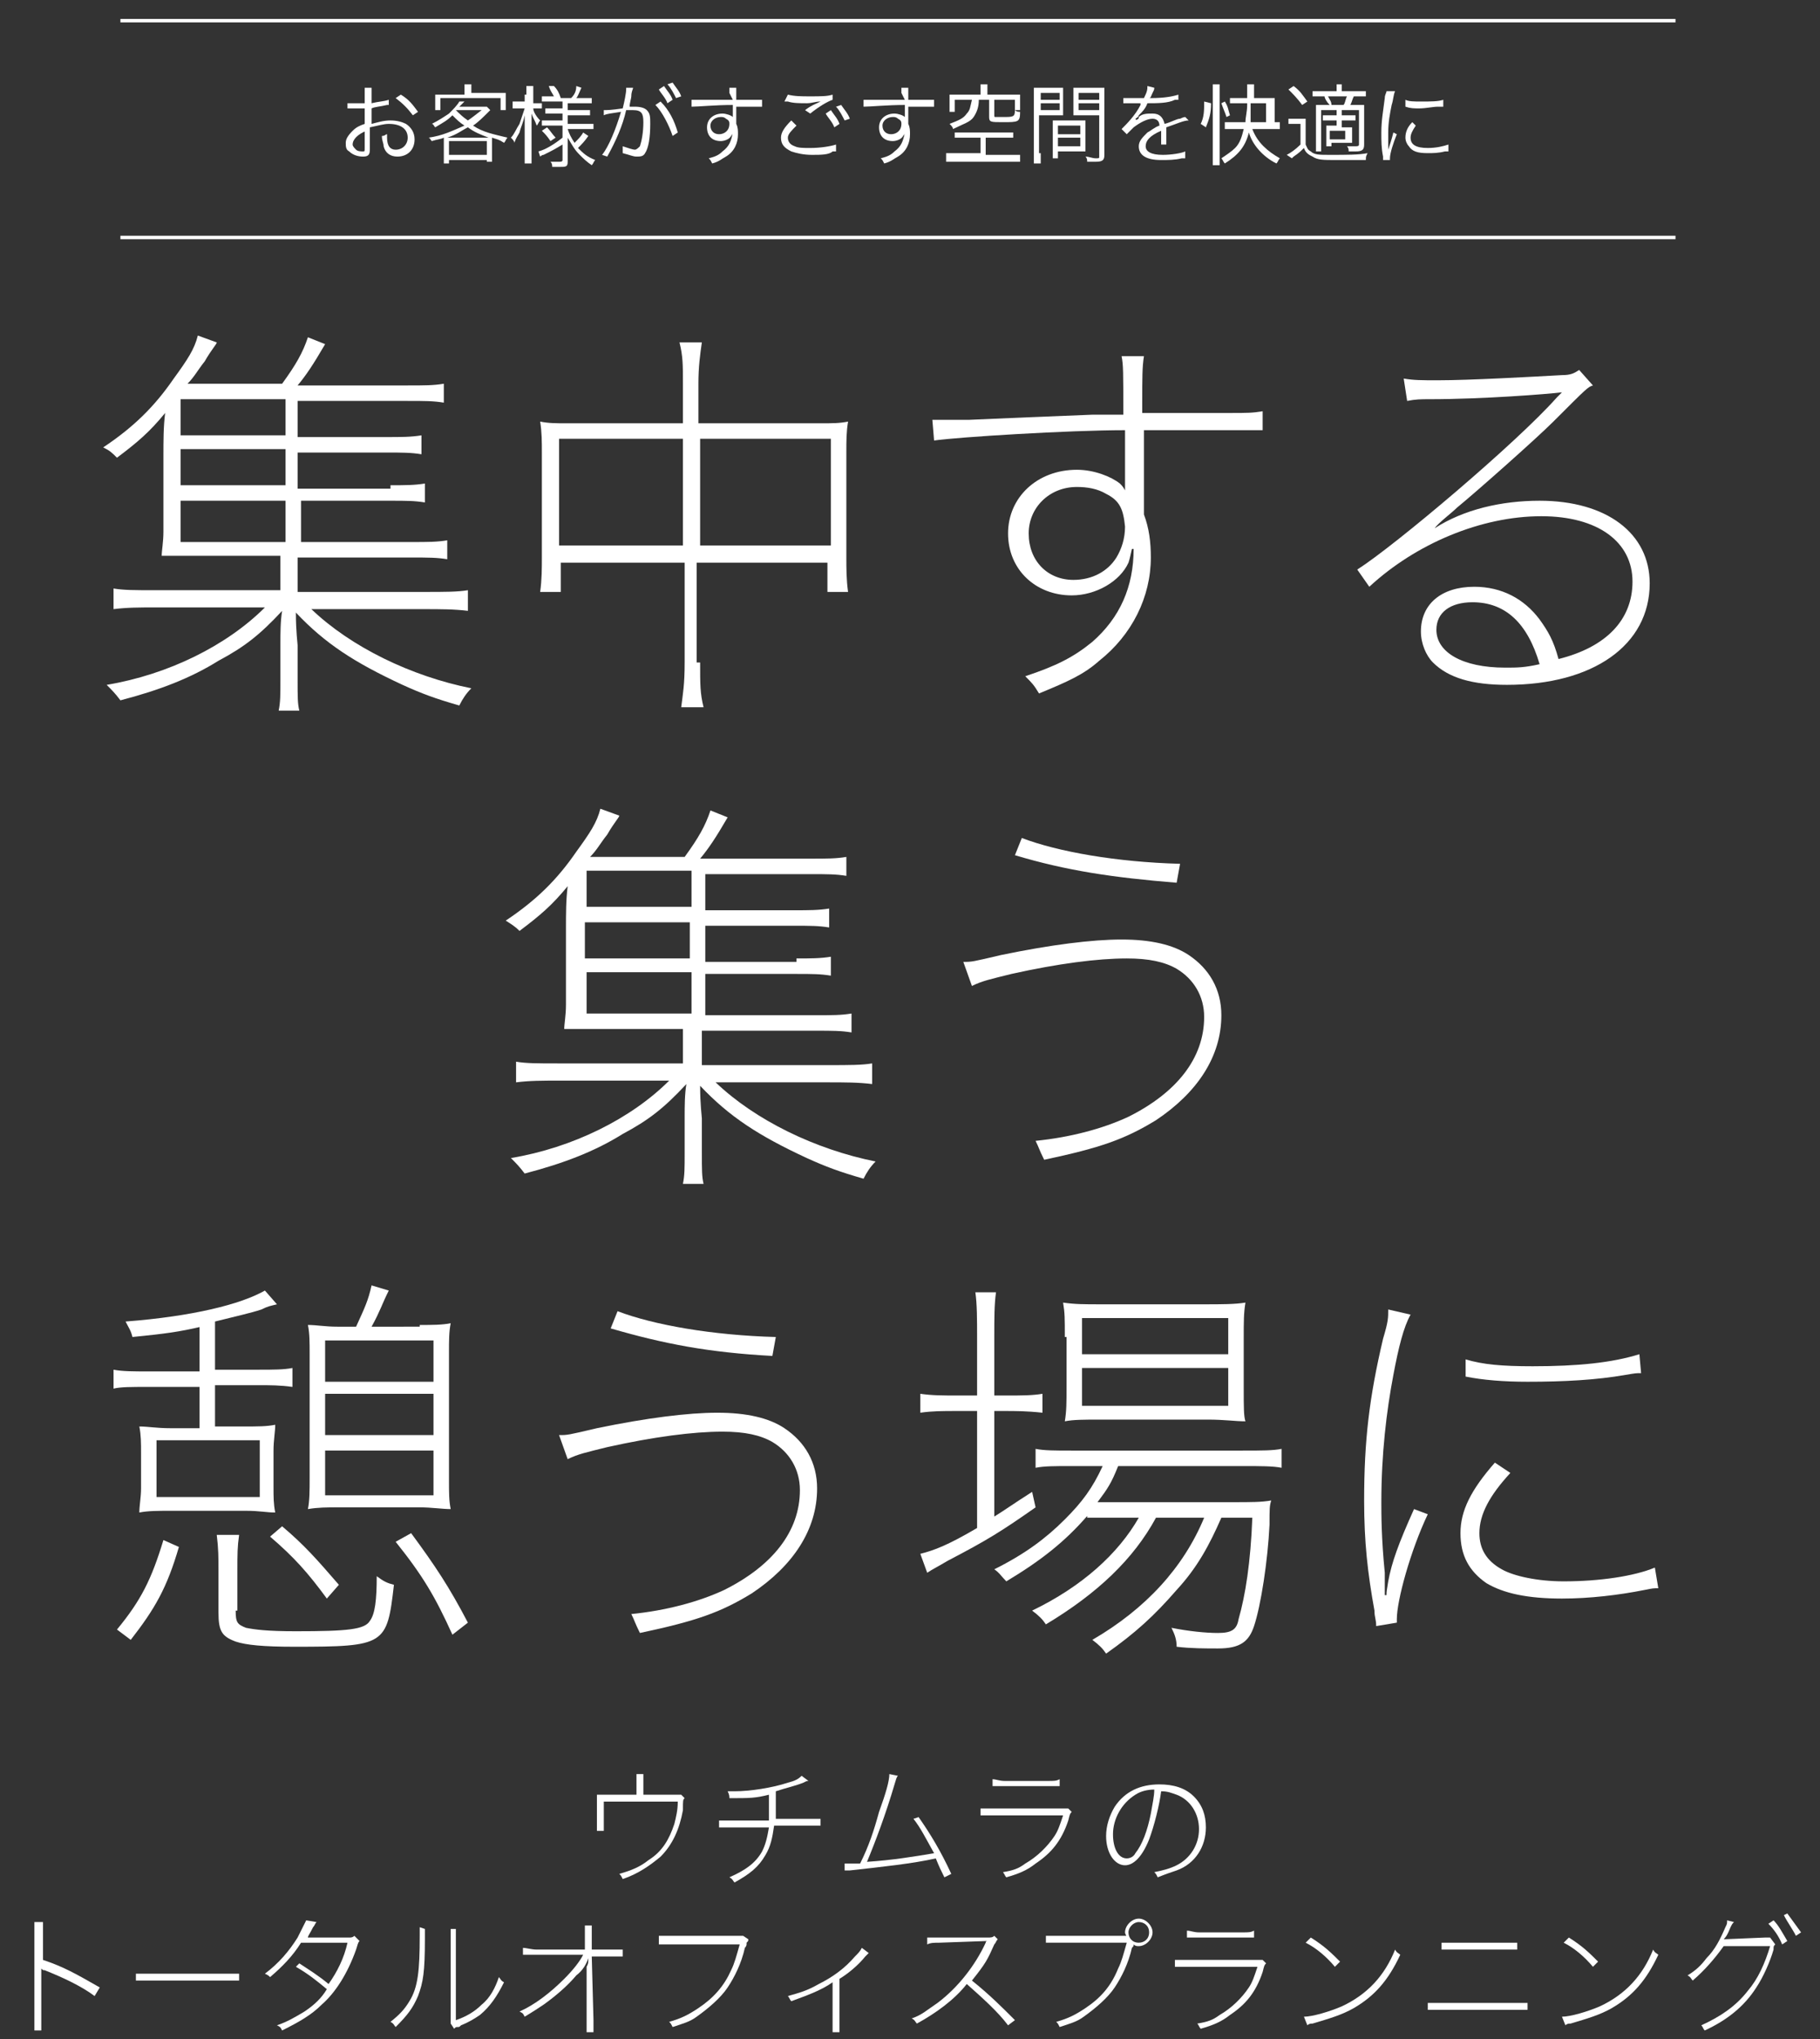 <?xml version="1.0" encoding="utf-8"?>
<!-- Generator: Adobe Illustrator 26.0.3, SVG Export Plug-In . SVG Version: 6.00 Build 0)  -->
<svg version="1.1" id="レイヤー_1" xmlns="http://www.w3.org/2000/svg" xmlns:xlink="http://www.w3.org/1999/xlink" x="0px"
	 y="0px" viewBox="0 0 105.8 118.5" style="enable-background:new 0 0 105.8 118.5;" xml:space="preserve">
<rect x="0" y="0" width="105.8" height="118.5" fill="#333333" stroke="none"/>
<style type="text/css">
	.st0{fill:#FFFFFF;}
	.st1{fill:none;stroke:#FFFFFF;stroke-width:0.2;stroke-miterlimit:10;}
</style>
<g>
	<path class="st0" d="M22.7,28.2c0.8,0,1.4,0,2-0.1v1.1c-0.6-0.1-1.1-0.1-2-0.1h-5.2v2.4h6.4c1,0,1.5,0,2.1-0.1v1.1
		c-0.6-0.1-1.1-0.1-2.1-0.1h-6.6v2h7.3c1.3,0,2,0,2.6-0.1v1.2c-0.8-0.1-1.6-0.1-2.6-0.1h-6.5c2.3,2.2,5.8,3.9,9.3,4.6
		c-0.3,0.3-0.5,0.6-0.7,1c-1.4-0.4-2.2-0.7-3.3-1.2c-2.8-1.3-4.5-2.4-6.2-4.2c0,1.1,0.1,1.8,0.1,1.9v2c0,1,0,1.4,0.1,1.8h-1.2
		c0.1-0.5,0.1-0.9,0.1-1.8v-2.1c0-0.6,0-1.3,0.1-1.9c-1.3,1.4-2.2,2.1-3.7,2.9c-1.6,1-3.4,1.7-5.7,2.3c-0.3-0.4-0.5-0.6-0.8-0.9
		c3.6-0.6,7-2.3,9.2-4.5H9.1c-1,0-1.7,0-2.5,0.1v-1.2c0.6,0.1,1.2,0.1,2.5,0.1h7.2v-2h-5.4c-0.8,0-1.1,0-1.5,0
		c0-0.3,0.1-0.8,0.1-1.4v-4.4c0-0.9,0-1.7,0.1-2.5c-0.9,1.1-1.6,1.7-2.8,2.6C6.5,26.3,6.4,26.2,6,26c1.8-1.2,3-2.4,4.1-4
		c0.8-1.1,1.2-1.7,1.4-2.5l1.1,0.4c0,0.1-0.3,0.4-0.7,1.1c-0.4,0.5-0.6,0.9-1,1.3h5.5c0.8-1.1,1.2-1.8,1.5-2.7l1,0.4
		c-0.7,1.2-1.1,1.8-1.6,2.4h6.4c1,0,1.5,0,2.1-0.1v1.1c-0.6-0.1-1.1-0.1-2.1-0.1h-6.4v2.1h5.2c0.8,0,1.4,0,2-0.1v1.1
		c-0.6-0.1-1.1-0.1-2-0.1h-5.2v2.1H22.7z M10.5,23.2v2.1h6.1v-2.1H10.5z M16.6,26.1h-6.1v2.1h6.1V26.1z M10.5,29.1v2.4h6.1v-2.4
		H10.5z"/>
	<path class="st0" d="M40.7,38.5c0,1.3,0,1.8,0.2,2.6h-1.3c0.1-0.8,0.2-1.3,0.2-2.6v-5.8h-7.2v1.7h-1.2c0.1-0.7,0.1-1.4,0.1-2v-6.1
		c0-0.6,0-1.2-0.1-1.8c0.5,0.1,0.9,0.1,1.6,0.1h6.7v-2.3c0-1.1,0-1.6-0.2-2.4h1.3c-0.1,0.7-0.2,1.4-0.2,2.4v2.3h7.1
		c0.7,0,1.1,0,1.6-0.1c-0.1,0.6-0.1,1.1-0.1,1.8v6.1c0,0.6,0,1.3,0.1,2h-1.2v-1.7h-7.6V38.5z M32.5,25.5v6.2h7.2v-6.2H32.5z
		 M48.3,31.7v-6.2h-7.6v6.2H48.3z"/>
	<path class="st0" d="M54.2,24.4c0.4,0,0.6,0,0.8,0c0.2,0,1.1,0,1.3,0c2.2-0.1,4.7-0.2,7.2-0.3c0.9,0,1.1,0,1.8,0
		c0-2.5,0-2.9-0.1-3.4h1.3c-0.1,0.6-0.1,1.3-0.1,2.7V24c0.9,0,0.9,0,1.8,0c0.1,0,1.2,0,3.3,0c1,0,1.3,0,1.9-0.1V25
		C72.7,25,72,25,69.7,25c-1.2,0-1.2,0-3.2,0v1.7c0,2.5,0,2.5,0,3.2c0.3,0.8,0.4,1.6,0.4,2.5c0,2.3-1.1,4.5-3,6
		c-0.9,0.8-1.8,1.2-3.5,1.9c-0.3-0.5-0.4-0.6-0.8-1c1.8-0.6,2.8-1.1,3.9-2c1.6-1.4,2.4-3.2,2.4-5.4h-0.1c-0.1,0.4-0.1,0.5-0.2,0.8
		c-0.5,1.1-1.9,1.9-3.3,1.9c-2.1,0-3.7-1.5-3.7-3.6c0-2.1,1.7-3.7,4-3.7c1,0,2,0.4,2.5,0.8c0.1,0.1,0.2,0.2,0.3,0.4
		c0-0.3,0-0.7,0-0.9c0,0,0-0.1,0-0.3c0-0.2,0-0.3,0-0.5c0-0.1,0-0.7,0-1.8c-3.3,0-9.7,0.4-11.1,0.6L54.2,24.4z M64.3,28.7
		c-0.5-0.3-1.1-0.4-1.7-0.4c-1.6,0-2.8,1.2-2.8,2.7c0,1.6,1.1,2.7,2.6,2.7c1.1,0,2-0.5,2.5-1.3c0.3-0.5,0.5-1.1,0.5-1.8
		C65.3,29.6,65.1,29.1,64.3,28.7z"/>
	<path class="st0" d="M83.4,30.7c1.7-1.1,3.9-1.6,6.1-1.6c3.9,0,6.4,1.9,6.4,4.8c0,3.6-3.3,5.9-8.3,5.9c-2,0-3.4-0.4-4.3-1.3
		c-0.4-0.4-0.7-1.1-0.7-1.8c0-1.6,1.2-2.6,3.1-2.6c1.6,0,2.9,0.7,3.8,1.9c0.5,0.7,0.8,1.2,1.1,2.3c2.8-0.7,4.3-2.3,4.3-4.5
		c0-2.3-2-3.8-5.3-3.8c-3.5,0-7.3,1.6-10,4.1l-0.7-1c2.2-1.4,9.3-7.4,11.6-10c0.1-0.1,0.2-0.2,0.3-0.3l0,0c-0.8,0.1-4.6,0.4-7.7,0.4
		c-0.5,0-0.8,0-1.3,0.1L81.6,22c0.6,0.1,1,0.1,2,0.1c1.8,0,5.4-0.2,7.2-0.3c0.5,0,0.7-0.1,1-0.3l0.8,0.9c-0.3,0.1-0.3,0.1-2.3,2.1
		c-1,1-4.5,4.1-5.6,5C84.4,29.8,83.6,30.4,83.4,30.7L83.4,30.7z M85.6,35c-1.3,0-2.1,0.6-2.1,1.6c0,1.3,1.5,2.2,4,2.2
		c0.7,0,1.1,0,2-0.2C88.8,36.2,87.5,35,85.6,35z"/>
	<path class="st0" d="M46.3,55.7c0.8,0,1.4,0,2-0.1v1.1c-0.6-0.1-1.1-0.1-2-0.1H41v2.4h6.4c1,0,1.5,0,2.1-0.1v1.1
		c-0.6-0.1-1.1-0.1-2.1-0.1h-6.6v2h7.3c1.3,0,2,0,2.6-0.1v1.2c-0.8-0.1-1.6-0.1-2.6-0.1h-6.5c2.3,2.2,5.8,3.9,9.3,4.6
		c-0.3,0.3-0.5,0.6-0.7,1c-1.4-0.4-2.2-0.7-3.3-1.2c-2.8-1.3-4.5-2.4-6.2-4.2c0,1.1,0.1,1.8,0.1,1.9v2c0,1,0,1.4,0.1,1.8h-1.2
		c0.1-0.5,0.1-0.9,0.1-1.8v-2.1c0-0.6,0-1.3,0.1-1.9c-1.3,1.4-2.2,2.1-3.7,2.9c-1.6,1-3.4,1.7-5.7,2.3c-0.3-0.4-0.5-0.6-0.8-0.9
		c3.6-0.6,7-2.3,9.2-4.5h-6.4c-1,0-1.7,0-2.5,0.1v-1.2c0.6,0.1,1.2,0.1,2.5,0.1h7.2v-2h-5.4c-0.8,0-1.1,0-1.5,0
		c0-0.3,0.1-0.8,0.1-1.4v-4.4c0-0.9,0-1.7,0.1-2.5c-0.9,1.1-1.6,1.7-2.8,2.6c-0.3-0.3-0.5-0.4-0.8-0.6c1.8-1.2,3-2.4,4.1-4
		c0.8-1.1,1.2-1.7,1.4-2.5l1.1,0.4c0,0.1-0.3,0.4-0.7,1.1c-0.4,0.5-0.6,0.9-1,1.3h5.5c0.8-1.1,1.2-1.8,1.5-2.7l1,0.4
		c-0.7,1.2-1.1,1.8-1.6,2.4h6.4c1,0,1.5,0,2.1-0.1v1.1c-0.6-0.1-1.1-0.1-2.1-0.1H41v2.1h5.2c0.8,0,1.4,0,2-0.1v1.1
		c-0.6-0.1-1.1-0.1-2-0.1H41v2.1H46.3z M34.1,50.6v2.1h6.1v-2.1H34.1z M40.1,53.6h-6.1v2.1h6.1V53.6z M34.1,56.5v2.4h6.1v-2.4H34.1z
		"/>
	<path class="st0" d="M56,55.9c0.5,0,0.5,0,2.2-0.4c2.9-0.6,5.3-0.9,7-0.9c1.7,0,3,0.3,3.9,0.9c1.2,0.8,1.9,2,1.9,3.5
		c0,2.4-1.4,4.5-3.8,6.1c-1.8,1.1-3.2,1.6-6.5,2.3c-0.3-0.6-0.3-0.7-0.5-1.1c2-0.2,3.9-0.7,5.4-1.4c2.8-1.4,4.4-3.4,4.4-5.8
		c0-1.2-0.6-2.2-1.6-2.8c-0.7-0.4-1.6-0.6-2.9-0.6c-1.7,0-4,0.3-6.7,0.9c-1.2,0.3-1.7,0.4-2.3,0.7L56,55.9z M59.4,48.7
		c2.1,0.8,5.5,1.4,9.2,1.5l-0.2,1.1C64.7,51,62,50.6,59,49.7L59.4,48.7z"/>
	<path class="st0" d="M11.7,77.1c-1.3,0.3-2,0.4-4,0.6c-0.1-0.4-0.2-0.5-0.4-0.9c3.9-0.3,6.7-1,8.1-1.8l0.7,0.8
		c-0.4,0.1-0.5,0.1-0.9,0.3c-0.6,0.2-1.5,0.4-2.7,0.7v2.8h2.5c0.9,0,1.5,0,2-0.1v1.1c-0.7-0.1-1.3-0.1-2-0.1h-2.5v2.4h1.6
		c0.9,0,1.4,0,1.9-0.1c0,0.4-0.1,0.9-0.1,1.5v2.1c0,0.6,0,1,0.1,1.5c-0.5,0-0.9-0.1-1.7-0.1H9.9c-0.7,0-1.3,0-1.8,0.1
		c0-0.4,0.1-0.9,0.1-1.4v-2.1c0-0.5,0-1-0.1-1.5c0.5,0,1,0.1,1.8,0.1h1.7v-2.4h-3c-1,0-1.6,0-2,0.1v-1.1c0.5,0.1,1.2,0.1,2,0.1h3
		V77.1z M10.4,89.9c-0.7,2.4-1.4,3.6-2.8,5.4l-0.8-0.6c1.4-1.7,2-2.9,2.7-5.2L10.4,89.9z M9.1,83.7V87h6v-3.3H9.1z M13.7,93.6
		c0,0.7,0.1,0.8,0.6,1c0.5,0.1,1.2,0.2,2.9,0.2c3,0,4-0.1,4.3-0.6c0.3-0.4,0.4-1.2,0.4-2.6c0.4,0.3,0.6,0.4,1,0.5
		c-0.4,3.5-0.5,3.6-5.8,3.6c-1.8,0-2.8-0.1-3.4-0.3c-0.8-0.3-1-0.6-1-1.7v-2.4c0-0.8,0-1.3-0.1-2.1h1.3c-0.1,0.7-0.1,1.1-0.1,2.1
		V93.6z M16.4,88.7c1.3,1.1,2,1.9,3.3,3.4l-0.7,0.8c-1.1-1.5-1.9-2.4-3.3-3.6L16.4,88.7z M24.4,77c0.7,0,1.3,0,1.8-0.1
		c-0.1,0.5-0.1,1-0.1,1.7V86c0,0.8,0,1.2,0.1,1.7c-0.5,0-1.1-0.1-1.8-0.1h-4.7c-0.7,0-1.2,0-1.8,0.1c0.1-0.5,0.1-1.1,0.1-1.8v-7.2
		c0-0.7,0-1.2-0.1-1.7c0.5,0,1,0.1,1.7,0.1h1.1c0.5-1.1,0.7-1.5,0.9-2.4l1,0.3c-0.4,0.8-0.5,1.2-1,2.1H24.4z M25.2,80.3v-2.4h-6.3
		v2.4H25.2z M25.2,83.5V81h-6.3v2.4H25.2z M25.2,86.9v-2.6h-6.3v2.6H25.2z M23.9,89.1c1.4,1.9,2.2,3.1,3.3,5.2l-0.9,0.7
		c-1-2.2-1.7-3.4-3.3-5.4L23.9,89.1z"/>
	<path class="st0" d="M32.5,83.4c0.5,0,0.5,0,2.2-0.4c2.9-0.6,5.3-0.9,7-0.9c1.7,0,3,0.3,3.9,0.9c1.2,0.8,1.9,2,1.9,3.5
		c0,2.4-1.4,4.5-3.8,6.1c-1.8,1.1-3.2,1.6-6.5,2.3c-0.3-0.6-0.3-0.7-0.5-1.1c2-0.2,3.9-0.7,5.4-1.4c2.8-1.4,4.4-3.4,4.4-5.8
		c0-1.2-0.6-2.2-1.6-2.8c-0.7-0.4-1.6-0.6-2.9-0.6c-1.7,0-4,0.3-6.7,0.9c-1.2,0.3-1.7,0.4-2.3,0.7L32.5,83.4z M35.9,76.2
		c2.1,0.8,5.5,1.4,9.2,1.5l-0.2,1.1c-3.7-0.2-6.3-0.7-9.4-1.6L35.9,76.2z"/>
	<path class="st0" d="M57.7,88.2c0.8-0.5,1.2-0.8,2.3-1.5l0.2,0.9c-2,1.4-2.8,1.9-5.1,3.1c-0.5,0.3-0.9,0.5-1.2,0.7l-0.4-1.1
		c0.8-0.2,1.6-0.5,3.3-1.5V82h-1.2c-0.8,0-1.4,0-2.1,0.1V81c0.7,0.1,1.3,0.1,2.2,0.1h1.1v-3.4c0-1,0-1.9-0.1-2.6h1.2
		c-0.1,0.7-0.1,1.5-0.1,2.6v3.4h0.7c0.9,0,1.5,0,2.1-0.1v1.1C59.7,82,59,82,58.4,82h-0.6V88.2z M63.2,88.1c-1.3,1.5-2.7,2.6-4.7,3.8
		c-0.3-0.3-0.4-0.5-0.7-0.7c1.8-0.9,3-1.8,4.1-2.9c1-1,1.6-1.8,2.2-3.1h-1.8c-1,0-1.6,0-2.1,0.1v-1.1c0.5,0.1,1.1,0.1,2.1,0.1h9.9
		c1.2,0,1.8,0,2.3-0.1v1.1c-0.5-0.1-1.2-0.1-2.3-0.1H65c-0.4,1-0.6,1.3-1.2,2.1h7.8c1.2,0,1.7,0,2.3-0.1c-0.1,0.3-0.1,0.5-0.1,1.4
		c-0.1,2.1-0.5,4.7-0.9,5.9c-0.3,0.9-0.8,1.3-2.1,1.3c-0.7,0-1.6,0-2.4-0.1c0-0.4-0.1-0.7-0.3-1.1c1,0.2,2,0.3,2.7,0.3
		c0.8,0,1.1-0.2,1.2-0.8c0.4-1.4,0.7-3.3,0.8-5.9H71c-0.7,1.6-1.4,2.9-2.6,4.2c-1.3,1.5-2.4,2.5-4.1,3.7c-0.2-0.3-0.4-0.5-0.8-0.8
		c3.1-1.8,5.3-4.2,6.5-7.1h-2.8c-1.3,2.4-3.4,4.4-6.4,6.2c-0.2-0.3-0.4-0.5-0.8-0.8c2.9-1.4,5-3.3,6.2-5.4H63.2z M61.9,77.7
		c0-1.1,0-1.4-0.1-2c0.7,0.1,1.2,0.1,2.2,0.1H70c1,0,1.8,0,2.4-0.1c-0.1,0.6-0.1,1.1-0.1,2.1v2.8c0,1.2,0,1.7,0.1,2
		c-0.6,0-1.2-0.1-2.2-0.1H64c-1,0-1.6,0-2.1,0.1c0.1-0.6,0.1-1.1,0.1-2V77.7z M62.9,78.7h8.5v-2.1h-8.5V78.7z M62.9,81.7h8.5v-2.2
		h-8.5V81.7z"/>
	<path class="st0" d="M82,76.4c-0.4,0.7-0.7,1.9-1,3.5c-0.4,2.1-0.7,4.6-0.7,7.4c0,0.7,0,2.1,0.2,4.1c0,0.3,0,0.8,0,1.3h0.1
		c0-0.2,0-0.2,0.1-0.8c0.2-1.1,0.6-2.2,1.5-4.2L83,88c-1,2.1-1.8,5-1.8,6.1c0,0,0,0.1,0,0.2L80,94.5c0-0.4-0.1-0.5-0.1-0.9
		c-0.4-2.2-0.6-4-0.6-6.4c0-3.5,0.3-6,1.1-9.4c0.3-1,0.3-1.2,0.3-1.7L82,76.4z M87.8,85.6C86.6,86.9,86,88,86,89.1
		c0,0.9,0.4,1.6,1.3,2.1c0.7,0.4,2.1,0.7,3.6,0.7c2.1,0,4.1-0.3,5.3-0.8l0.2,1.2c-0.3,0-0.3,0-0.8,0.1c-1.5,0.3-3.2,0.5-4.8,0.5
		c-2,0-3.4-0.3-4.4-0.9c-1-0.7-1.5-1.6-1.5-2.9c0-1.3,0.6-2.5,2-4.1L87.8,85.6z M85.2,79c1,0.3,2.1,0.4,3.9,0.4
		c2.6,0,4.6-0.2,6.2-0.7l0.1,1.1c-0.3,0-0.3,0-0.9,0.1c-1.7,0.3-3.6,0.4-5.7,0.4c-1.4,0-2.6-0.1-3.6-0.3L85.2,79z"/>
</g>
<g>
	<path class="st0" d="M39,104.3c0.5,0,0.5,0,0.6,0l0.2,0.2c-0.1,0.1-0.1,0.1-0.1,0.7c-0.2,1.1-0.6,2-1.3,2.7c-0.6,0.5-1.3,1-2.2,1.3
		c-0.1-0.2-0.1-0.2-0.2-0.3c0.7-0.2,1.2-0.4,1.7-0.8c0.8-0.5,1.2-1.2,1.5-2.1c0.1-0.4,0.2-0.8,0.2-1.3h-4.3v1.2c0,0.2,0,0.4,0,0.5
		h-0.4c0-0.1,0-0.1,0-0.5v-1c0-0.2,0-0.4,0-0.6c0.2,0,0.4,0,0.6,0H37v-0.8c0-0.2,0-0.3,0-0.4h0.4c0,0.2,0,0.3,0,0.4v0.8H39z"/>
	<path class="st0" d="M47,103.5c-0.1,0-0.1,0-0.3,0.1c-0.5,0.2-1,0.3-1.6,0.5c0,1,0,1.4,0,1.6H47c0.4,0,0.5,0,0.7,0v0.4
		c-0.3,0-0.4,0-0.7,0H45c-0.1,0.7-0.2,1.2-0.5,1.7c-0.4,0.7-0.9,1.1-1.8,1.6c-0.1-0.1-0.1-0.2-0.3-0.3c0.9-0.4,1.5-0.8,1.9-1.5
		c0.2-0.4,0.3-0.8,0.4-1.4h-2.2c-0.3,0-0.5,0-0.7,0v-0.4c0.2,0,0.3,0,0.7,0h2.2c0-0.2,0-0.7,0-1.5c-0.8,0.2-1.1,0.2-2.3,0.2
		c0-0.1,0-0.2-0.1-0.4c0.2,0,0.3,0,0.4,0c0.9,0,2.2-0.2,3.1-0.5c0.4-0.1,0.6-0.2,0.8-0.4L47,103.5z"/>
	<path class="st0" d="M52.2,103.2c-0.1,0.1-0.1,0.2-0.2,0.5c-0.5,1.7-1.1,3.3-1.6,4.5c1.5-0.1,2.7-0.3,3.9-0.5
		c-0.5-0.9-0.8-1.5-1.2-2l0.3-0.1c0.7,1,1.3,2,1.9,3.3l-0.4,0.2c-0.2-0.4-0.3-0.6-0.5-1.1c-1.3,0.3-3.2,0.5-5,0.7
		c-0.1,0-0.2,0-0.3,0l0-0.4c0.1,0,0.1,0,0.2,0c0.1,0,0.4,0,0.7,0c0.5-1,0.8-1.9,1.1-3c0.4-1.1,0.6-1.8,0.6-2.2L52.2,103.2z"/>
	<path class="st0" d="M57,105.1c0.3,0,0.4,0,0.8,0h4c0.2,0,0.2,0,0.3,0l0.2,0.2c-0.1,0.1-0.1,0.1-0.2,0.5c-0.4,1.2-1,1.9-1.9,2.5
		c-0.5,0.4-1,0.6-1.7,0.8c-0.1-0.1-0.1-0.2-0.2-0.3c0.6-0.1,0.9-0.2,1.3-0.5c0.7-0.4,1.3-1,1.7-1.6c0.2-0.3,0.3-0.6,0.5-1.2h-4
		c-0.4,0-0.6,0-0.8,0V105.1z M57.7,103.4c0.2,0,0.4,0.1,0.7,0.1h2.5c0.4,0,0.5,0,0.7-0.1v0.4c-0.2,0-0.4,0-0.7,0h-2.5
		c-0.4,0-0.5,0-0.7,0V103.4z"/>
	<path class="st0" d="M66.8,106.9c-0.4,1-0.9,1.5-1.4,1.5c-0.6,0-1.1-0.7-1.1-1.7c0-0.6,0.2-1.2,0.5-1.7c0.6-0.9,1.5-1.3,2.6-1.3
		c0.8,0,1.5,0.2,2,0.7c0.5,0.5,0.7,1.1,0.7,1.8c0,1.1-0.6,2.1-1.7,2.5c-0.3,0.1-0.6,0.2-1.1,0.4c-0.1-0.2-0.1-0.2-0.2-0.3
		c0.5-0.1,0.9-0.2,1.3-0.4c0.8-0.4,1.3-1.2,1.3-2.1s-0.5-1.7-1.3-2c-0.3-0.1-0.5-0.2-0.9-0.2C67.4,104.9,67.1,106.1,66.8,106.9z
		 M66,104.3c-0.8,0.5-1.3,1.4-1.3,2.3c0,0.8,0.3,1.4,0.8,1.4c0.2,0,0.4-0.1,0.5-0.3c0.4-0.5,0.7-1.3,0.9-2.3c0.1-0.6,0.2-1,0.2-1.4
		C66.7,104,66.3,104.1,66,104.3z"/>
	<path class="st0" d="M2,117.9c0-0.2,0-0.4,0-0.8v-4.6c0-0.4,0-0.6,0-0.8h0.5c0,0.2,0,0.4,0,0.8v1.4c1.2,0.4,1.9,0.8,3.3,1.6
		L5.5,116c-0.8-0.6-1.9-1.1-2.9-1.5c-0.1,0-0.1,0-0.2-0.1l0,0c0,0.1,0,0.1,0,2.8c0,0.4,0,0.6,0,0.8H2z"/>
	<path class="st0" d="M7.9,114.7c0.2,0,0.3,0,0.7,0h4.6c0.5,0,0.5,0,0.7,0v0.4c-0.2,0-0.3,0-0.7,0H8.6c-0.5,0-0.6,0-0.7,0V114.7z"/>
	<path class="st0" d="M18.4,111.7c-0.1,0.1-0.1,0.2-0.2,0.3c-0.2,0.4-0.3,0.5-0.3,0.6c0.1,0,0.1,0,0.2,0l2.2,0c0.1,0,0.2,0,0.3-0.1
		l0.3,0.3c-0.1,0.1-0.1,0.2-0.2,0.5c-0.5,1.4-1.2,2.5-2,3.2c-0.6,0.6-1.3,1-2.3,1.5c-0.1-0.2-0.1-0.2-0.3-0.3
		c0.6-0.2,1.1-0.5,1.6-0.8c0.6-0.4,1-0.8,1.3-1.3c-0.6-0.5-1.1-0.9-1.8-1.3l0.2-0.2c0.6,0.4,1.1,0.7,1.7,1.2
		c0.5-0.7,0.9-1.5,1.1-2.4l-2.7,0c-0.5,0.8-1.1,1.4-1.8,2c-0.1-0.1-0.1-0.1-0.3-0.2c0.8-0.6,1.4-1.3,1.9-2.1c0.2-0.4,0.4-0.8,0.5-1
		L18.4,111.7z"/>
	<path class="st0" d="M24.7,112.1c0,0.2,0,0.2,0,0.6c0,1.9-0.1,2.5-0.4,3.3c-0.3,0.7-0.6,1.1-1.3,1.8c-0.1-0.1-0.1-0.2-0.3-0.3
		c0.5-0.4,0.8-0.7,1.1-1.2c0.5-0.8,0.6-1.8,0.6-3.8c0-0.3,0-0.3,0-0.5L24.7,112.1z M26.5,112.1c0,0.2,0,0.3,0,0.6l0,4.7
		c0.6-0.2,1.1-0.5,1.5-0.9c0.5-0.4,0.8-1,1-1.6c0.1,0.1,0.1,0.2,0.3,0.3c-0.4,0.8-0.8,1.4-1.4,1.9c-0.3,0.2-0.6,0.4-1.1,0.6
		c-0.1,0.1-0.1,0.1-0.2,0.1c-0.1,0-0.1,0-0.2,0.1l-0.2-0.3c0-0.1,0-0.1,0-0.4l0-4.5c0-0.5,0-0.5,0-0.6L26.5,112.1z"/>
	<path class="st0" d="M34.2,113.8C34.2,113.8,34.2,113.8,34.2,113.8c-0.1,0.3-0.3,0.7-0.7,1c-0.5,0.6-1.2,1.2-1.9,1.7
		c-0.3,0.2-0.6,0.4-1.1,0.7c-0.1-0.2-0.1-0.2-0.3-0.3c0.9-0.4,1.8-1.1,2.6-1.9c0.5-0.5,0.9-1,1.1-1.4l-2.7,0c-0.4,0-0.5,0-0.8,0
		v-0.4c0.2,0,0.5,0.1,0.8,0.1l2.8,0l0-0.8c0-0.4,0-0.4,0-0.6h0.4c0,0.2,0,0.3,0,0.4v0.2l0,0.8l1.1,0c0.4,0,0.5,0,0.7,0v0.4
		c-0.1,0-0.3,0-0.6,0c0,0-0.1,0-0.1,0l-1.1,0l0.1,3.7c0,0.3,0,0.5,0,0.7h-0.4c0-0.2,0-0.3,0-0.5c0,0,0-0.1,0-0.2l0-3v-0.1
		C34.2,114.1,34.2,114.1,34.2,113.8L34.2,113.8z"/>
	<path class="st0" d="M38.3,112.5c0.3,0,0.4,0,0.8,0h3.8c0.2,0,0.2,0,0.3,0l0.3,0.2c0,0.1,0,0.1-0.1,0.2c0,0,0,0,0,0.1
		c0,0,0,0.1-0.1,0.2c-0.2,0.9-0.6,1.7-1,2.3c-0.4,0.6-1.1,1.2-1.8,1.7c-0.4,0.3-0.8,0.4-1.4,0.6c-0.1-0.2-0.1-0.2-0.2-0.3
		c0.7-0.2,1.1-0.4,1.7-0.8c0.9-0.6,1.5-1.3,1.9-2.2c0.2-0.4,0.3-0.8,0.5-1.5h-3.9c-0.3,0-0.6,0-0.8,0V112.5z"/>
	<path class="st0" d="M50.5,113.5c-0.1,0.1-0.1,0.1-0.2,0.2c-0.4,0.5-1,1-1.5,1.3l0,2.5c0,0.3,0,0.4,0,0.6h-0.4c0-0.2,0-0.3,0-0.6
		v-2.3c-0.7,0.5-1.6,0.8-2.4,1.1c-0.1-0.1-0.1-0.2-0.2-0.3c0.7-0.2,1.1-0.3,1.8-0.7c0.8-0.4,1.5-0.9,2.1-1.6
		c0.2-0.2,0.3-0.3,0.4-0.5L50.5,113.5z"/>
	<path class="st0" d="M58.6,117.7c-0.6-0.8-1.5-1.6-2.4-2.4c-0.7,0.9-1.8,1.7-2.9,2.3c-0.1-0.1-0.1-0.2-0.3-0.3
		c0.6-0.2,0.9-0.5,1.5-0.9c1.2-0.9,2.2-2.2,2.8-3.5c0,0,0-0.1,0.1-0.1c-0.1,0-0.1,0-2.8,0.1c-0.3,0-0.5,0-0.7,0.1l0-0.4
		c0.2,0,0.3,0,0.6,0h0.2l2.7,0c0.2,0,0.3,0,0.4-0.1l0.2,0.2c-0.1,0.1-0.1,0.2-0.2,0.3c-0.4,0.9-0.5,1.1-1.3,2.1
		c1,0.8,1.7,1.5,2.5,2.3L58.6,117.7z"/>
	<path class="st0" d="M65.5,112.6c0-0.1-0.1-0.2-0.1-0.3c0-0.4,0.4-0.8,0.8-0.8c0.4,0,0.8,0.4,0.8,0.8c0,0.4-0.4,0.8-0.8,0.8
		c-0.1,0-0.2,0-0.3-0.1c0,0.1,0,0.1-0.1,0.2c-0.2,0.9-0.6,1.7-1,2.3c-0.4,0.6-1.1,1.2-1.8,1.7c-0.4,0.3-0.8,0.4-1.4,0.6
		c-0.1-0.2-0.1-0.2-0.2-0.3c0.7-0.2,1.1-0.4,1.7-0.8c0.9-0.6,1.5-1.3,1.9-2.3c0.2-0.4,0.3-0.8,0.5-1.5h-3.9c-0.3,0-0.6,0-0.8,0v-0.4
		c0.3,0,0.4,0,0.8,0H65.5z M65.6,112.3c0,0.3,0.2,0.6,0.6,0.6c0.3,0,0.6-0.2,0.6-0.6s-0.3-0.6-0.6-0.6
		C65.9,111.7,65.6,112,65.6,112.3z"/>
	<path class="st0" d="M68.3,113.9c0.3,0,0.4,0,0.8,0h4c0.2,0,0.2,0,0.3,0l0.2,0.2c-0.1,0.1-0.1,0.1-0.2,0.5c-0.4,1.2-1,1.9-1.9,2.5
		c-0.5,0.4-1,0.6-1.7,0.8c-0.1-0.1-0.1-0.2-0.2-0.3c0.6-0.1,0.9-0.2,1.3-0.5c0.7-0.4,1.3-1,1.7-1.6c0.2-0.3,0.3-0.6,0.5-1.2h-4
		c-0.4,0-0.6,0-0.8,0V113.9z M69,112.2c0.2,0,0.4,0.1,0.7,0.1h2.5c0.4,0,0.5,0,0.7-0.1v0.4c-0.2,0-0.4,0-0.7,0h-2.5
		c-0.4,0-0.5,0-0.7,0V112.2z"/>
	<path class="st0" d="M75.8,117.2c0.5,0,1.5-0.3,2.2-0.6c1.5-0.7,2.5-1.8,3.1-3.3c0.1,0.2,0.2,0.2,0.3,0.3c-0.7,1.5-1.5,2.4-2.7,3.1
		c-0.7,0.4-1.4,0.6-2.4,0.9c-0.1,0-0.2,0-0.3,0.1L75.8,117.2z M76.2,112.6c0.8,0.5,1.2,0.9,1.7,1.4l-0.3,0.3
		c-0.5-0.6-1.1-1.1-1.7-1.4L76.2,112.6z"/>
	<path class="st0" d="M83,116.4c0.3,0,0.4,0,0.8,0h4.2c0.4,0,0.6,0,0.8,0v0.4c-0.2,0-0.5,0-0.8,0h-4.2c-0.4,0-0.6,0-0.8,0V116.4z
		 M83.8,112.9c0.2,0,0.4,0,0.8,0h2.8c0.4,0,0.5,0,0.8,0v0.4c-0.2,0-0.4,0-0.8,0h-2.8c-0.3,0-0.5,0-0.8,0V112.9z"/>
	<path class="st0" d="M90.8,117.2c0.5,0,1.5-0.3,2.2-0.6c1.5-0.7,2.5-1.8,3.1-3.3c0.1,0.2,0.2,0.2,0.3,0.3c-0.7,1.5-1.5,2.4-2.7,3.1
		c-0.7,0.4-1.4,0.6-2.4,0.9c-0.1,0-0.2,0-0.3,0.1L90.8,117.2z M91.2,112.6c0.8,0.5,1.2,0.9,1.7,1.4l-0.3,0.3
		c-0.5-0.6-1.1-1.1-1.7-1.4L91.2,112.6z"/>
	<path class="st0" d="M103.2,113c-0.1,0.1-0.1,0.1-0.1,0.3c-0.2,0.7-0.6,1.6-1,2.2c-0.7,1.1-1.7,1.9-3,2.5c-0.1-0.1-0.1-0.2-0.2-0.3
		c1.1-0.5,2-1.1,2.7-2c0.6-0.7,1-1.6,1.3-2.6l-2.7,0c-0.5,0.7-1.1,1.4-1.8,2c-0.1-0.1-0.1-0.2-0.3-0.3c0.5-0.3,0.8-0.6,1.1-1
		c0.5-0.5,0.8-1.1,1.1-1.8c0.1-0.2,0.1-0.2,0.1-0.4l0.4,0.1c-0.1,0.1-0.1,0.1-0.2,0.3c-0.2,0.5-0.3,0.6-0.4,0.7c0.1,0,0.1,0,2.4-0.1
		c0.2,0,0.2,0,0.3,0L103.2,113z M103.1,111.6c0.3,0.3,0.5,0.7,0.8,1.2l-0.3,0.2c-0.2-0.5-0.5-0.9-0.8-1.2L103.1,111.6z M103.9,111.2
		c0.3,0.4,0.5,0.7,0.8,1.1l-0.3,0.2c-0.2-0.4-0.5-0.8-0.7-1.2L103.9,111.2z"/>
</g>
<g>
	<path class="st0" d="M22.6,6.1c-0.1,0-0.1,0-0.1,0c-0.4,0.1-0.7,0.1-0.9,0.2v0.9C22,7.1,22.3,7,22.7,7c0.4,0,0.7,0.1,0.9,0.2
		c0.3,0.2,0.5,0.5,0.5,0.9c0,0.6-0.4,1-1,1c-0.4,0-0.7-0.2-0.8-0.6c0-0.2-0.1-0.3-0.1-0.6c0.2,0,0.2-0.1,0.3-0.1c0,0.1,0,0.1,0,0.2
		c0,0.5,0.2,0.7,0.5,0.7c0.4,0,0.7-0.3,0.7-0.7c0-0.5-0.4-0.8-1.1-0.8c-0.3,0-0.6,0.1-1.1,0.2v1.3c0,0.3-0.1,0.4-0.4,0.4
		c-0.3,0-0.6-0.1-0.8-0.3c-0.2-0.1-0.2-0.3-0.2-0.5c0-0.2,0.1-0.4,0.4-0.7c0.2-0.2,0.4-0.3,0.7-0.4V6.3c0,0,0,0-0.2,0
		c-0.1,0-0.2,0-0.3,0c-0.1,0-0.2,0-0.3,0c-0.1,0-0.1,0-0.1,0c0,0-0.1,0-0.1,0V6c0.1,0,0.3,0,0.5,0c0.1,0,0.3,0,0.5,0V5.6
		c0-0.2,0-0.3,0-0.5h0.4c0,0.1,0,0.2,0,0.5V6c0.4-0.1,0.7-0.1,1-0.2L22.6,6.1z M21.3,7.6c-0.5,0.2-0.8,0.5-0.8,0.8
		c0,0.1,0.1,0.2,0.2,0.3c0.1,0.1,0.3,0.1,0.4,0.1c0.1,0,0.1,0,0.1-0.2V7.6z M24,6.7c-0.3-0.4-0.6-0.7-1-1l0.3-0.2
		c0.5,0.3,0.7,0.6,1,1L24,6.7z"/>
	<path class="st0" d="M25.8,8.3c0-0.1,0-0.2,0-0.3c-0.2,0.1-0.4,0.1-0.7,0.2C25,8.1,25,8,24.9,8c0.8-0.1,1.4-0.4,2.1-0.7
		c-0.3-0.2-0.4-0.3-0.7-0.6c-0.3,0.3-0.5,0.4-1,0.7c-0.1-0.1-0.1-0.2-0.2-0.2c0.4-0.2,0.7-0.4,1-0.6c0.2-0.2,0.5-0.5,0.6-0.7L27,5.9
		c0,0,0,0-0.1,0.1c0,0,0,0-0.1,0.1c0,0,0,0-0.1,0.1h1.1c0.2,0,0.3,0,0.5,0l0.2,0.2c0,0,0,0-0.1,0.1c-0.3,0.3-0.6,0.6-0.9,0.8
		c0.6,0.4,1.2,0.5,2,0.7c-0.1,0.1-0.1,0.2-0.2,0.3C29,8.1,28.9,8.1,28.6,8c0,0.1,0,0.2,0,0.3V9c0,0.2,0,0.3,0,0.4h-0.3V9.3h-2.2v0.2
		h-0.3c0-0.1,0-0.3,0-0.4V8.3z M27,5.3c0-0.1,0-0.2,0-0.4h0.4c0,0.1,0,0.2,0,0.4v0.1h1.4c0.2,0,0.4,0,0.6,0c0,0.1,0,0.2,0,0.3V6
		c0,0.1,0,0.2,0,0.4h-0.3V5.7h-3.5v0.7h-0.3c0-0.1,0-0.2,0-0.4V5.8c0-0.1,0-0.2,0-0.3c0.2,0,0.3,0,0.5,0H27V5.3z M28.2,8
		c0.1,0,0.1,0,0.2,0c-0.5-0.2-0.8-0.3-1.2-0.6C26.8,7.6,26.6,7.8,26,8c0.1,0,0.1,0,0.2,0H28.2z M26.1,9h2.2V8.2h-2.2V9z M26.5,6.4
		c0.2,0.2,0.4,0.4,0.7,0.6c0.3-0.2,0.4-0.3,0.8-0.6L26.5,6.4L26.5,6.4z"/>
	<path class="st0" d="M30.6,5.5c0-0.3,0-0.4,0-0.5H31c0,0.1,0,0.3,0,0.5v0.5h0.2c0.1,0,0.2,0,0.3,0v0.3c-0.1,0-0.2,0-0.3,0H31
		C31,6.5,31.2,6.8,31.4,7c-0.1,0.1-0.1,0.2-0.2,0.3C31.1,7,31,6.9,30.9,6.6c0,0.4,0,0.6,0,0.8v1.5c0,0.3,0,0.4,0,0.6h-0.4
		c0-0.1,0-0.3,0-0.6V7.5c0-0.2,0-0.2,0-0.4c0,0,0-0.1,0-0.2c0,0,0-0.1,0-0.2c-0.1,0.5-0.2,0.6-0.3,1c-0.1,0.2-0.2,0.3-0.3,0.6
		c0-0.1-0.1-0.2-0.2-0.3c0.2-0.2,0.3-0.5,0.5-0.8c0.1-0.3,0.2-0.6,0.3-0.9h-0.3c-0.2,0-0.3,0-0.4,0V5.9c0.1,0,0.2,0,0.4,0h0.3V5.5z
		 M31.9,5.9c-0.2,0-0.3,0-0.4,0V5.6c0.1,0,0.2,0,0.4,0h0.3c-0.1-0.2-0.2-0.3-0.3-0.6L32.2,5c0.2,0.2,0.3,0.4,0.4,0.7h0.6
		c0.2-0.2,0.3-0.4,0.3-0.7l0.3,0.1c-0.1,0.2-0.2,0.5-0.3,0.6h0.4c0.2,0,0.3,0,0.5,0v0.3c-0.1,0-0.3,0-0.5,0h-0.9v0.4h0.8
		c0.2,0,0.3,0,0.5,0v0.3c-0.1,0-0.2,0-0.5,0h-0.8v0.5h1c0.2,0,0.3,0,0.5,0v0.3c-0.1,0-0.3,0-0.5,0h-1c0.1,0.3,0.2,0.5,0.4,0.8
		c0.2-0.2,0.4-0.4,0.5-0.6l0.3,0.2c-0.2,0.3-0.4,0.5-0.6,0.7c0.3,0.3,0.5,0.5,1,0.7c-0.1,0.1-0.1,0.2-0.2,0.3
		c-0.3-0.2-0.5-0.4-0.7-0.6c-0.3-0.3-0.4-0.5-0.7-1c0,0.3,0,0.4,0,0.5v0.9c0,0.3-0.1,0.3-0.5,0.3c-0.1,0-0.3,0-0.4,0
		c0-0.1,0-0.2-0.1-0.3c0.2,0,0.4,0,0.5,0c0.1,0,0.2,0,0.2-0.1V8.4c-0.5,0.3-0.5,0.3-1.1,0.6c-0.1,0-0.2,0.1-0.2,0.1l-0.1-0.3
		c0.4-0.1,0.9-0.4,1.4-0.8V7.3h-0.8c-0.2,0-0.3,0-0.4,0V7c0.1,0,0.2,0,0.4,0h0.8V6.6h-0.6c-0.2,0-0.3,0-0.4,0V6.3c0.1,0,0.2,0,0.4,0
		h0.6V5.9H31.9z M31.8,7.4c0.2,0.2,0.3,0.4,0.5,0.6L32,8.2c-0.2-0.3-0.3-0.4-0.5-0.6L31.8,7.4z"/>
	<path class="st0" d="M35.1,6.4c0.2,0,0.4,0,1.1-0.1c0.1-0.4,0.2-0.9,0.2-1.1c0,0,0,0,0-0.1l0.4,0c0,0.1-0.1,0.2-0.1,0.5
		c0,0.1-0.1,0.4-0.1,0.6c0.1,0,0.2,0,0.3,0c0.4,0,0.6,0.1,0.7,0.2c0.2,0.2,0.2,0.4,0.2,0.8c0,0.8-0.1,1.4-0.3,1.7
		c-0.1,0.2-0.3,0.2-0.5,0.2c-0.2,0-0.4-0.1-0.8-0.2c0-0.1,0-0.1,0-0.2c0-0.1,0-0.1,0-0.2c0.3,0.1,0.6,0.2,0.7,0.2
		c0.1,0,0.2-0.1,0.3-0.2c0.1-0.3,0.2-0.8,0.2-1.4c0-0.5-0.1-0.7-0.6-0.7c-0.1,0-0.2,0-0.4,0c-0.2,0.9-0.6,1.8-1.1,2.7L35,9
		c0.4-0.5,0.8-1.5,1.1-2.5c-0.6,0.1-0.8,0.1-1,0.2L35.1,6.4z M38.4,5.9c0.5,0.5,0.8,1.1,1,1.8l-0.3,0.2c-0.2-0.6-0.6-1.4-1-1.8
		L38.4,5.9z M38.6,5c0.2,0.3,0.4,0.5,0.5,0.8L38.8,6c-0.1-0.3-0.4-0.6-0.5-0.8L38.6,5z M39.1,4.8c0.2,0.3,0.4,0.5,0.5,0.8l-0.3,0.1
		c-0.1-0.2-0.3-0.6-0.5-0.8L39.1,4.8z"/>
	<path class="st0" d="M42.4,5.4c0-0.1,0-0.2,0-0.3h0.4c0,0.2,0,0.2,0,0.6v0.1c0.9,0,1.3,0,1.5,0v0.4c-0.2,0-0.4,0-1,0
		c-0.1,0-0.1,0-0.5,0v1c0.1,0.2,0.1,0.4,0.1,0.6c0,0.5-0.2,1-0.7,1.3c-0.2,0.1-0.4,0.3-0.8,0.4c-0.1-0.2-0.1-0.2-0.2-0.3
		c0.4-0.1,0.6-0.2,0.8-0.4c0.4-0.3,0.5-0.6,0.6-1.1c0,0.1-0.1,0.2-0.1,0.2c-0.1,0.2-0.4,0.3-0.6,0.3c-0.5,0-0.8-0.3-0.8-0.8
		c0-0.5,0.4-0.8,0.9-0.8c0.2,0,0.5,0.1,0.6,0.2c0-0.1,0-0.1,0-0.3c0,0,0-0.1,0-0.1c0-0.1,0-0.1,0-0.3c-1,0-2,0.1-2.4,0.1l0-0.4
		c0.1,0,0.1,0,0.2,0c0.1,0,0.1,0,1,0c0.5,0,0.9,0,1.2,0L42.4,5.4z M42.2,6.9c-0.1-0.1-0.2-0.1-0.3-0.1c-0.3,0-0.6,0.2-0.6,0.5
		c0,0.3,0.2,0.5,0.5,0.5c0.3,0,0.6-0.2,0.6-0.6C42.4,7.1,42.4,7,42.2,6.9z"/>
	<path class="st0" d="M46.3,7.3c-0.3,0.3-0.5,0.5-0.5,0.7c0,0.2,0.1,0.4,0.4,0.5c0.2,0.1,0.5,0.1,0.9,0.1c0.6,0,1.2-0.1,1.5-0.2
		l0,0.4c-0.1,0-0.1,0-0.2,0C48.2,9,47.7,9,47.2,9c-0.5,0-0.9-0.1-1.2-0.2c-0.4-0.2-0.6-0.4-0.6-0.8c0-0.3,0.2-0.6,0.6-1L46.3,7.3z
		 M45.8,5.5c0.4,0.1,0.8,0.1,1.3,0.1c0.6,0,1,0,1.3-0.1l0,0.3c-0.3,0.1-0.8,0.4-1.3,0.8l-0.3-0.2c0.4-0.3,0.5-0.3,0.9-0.5
		c-0.3,0-0.5,0.1-0.8,0.1c-0.4,0-0.8,0-1.1-0.1c-0.1,0-0.1,0-0.2,0L45.8,5.5z M48.3,6.4c0.2,0.3,0.4,0.5,0.5,0.8l-0.3,0.2
		c-0.1-0.3-0.4-0.6-0.5-0.8L48.3,6.4z M48.9,6.1c0.2,0.3,0.4,0.5,0.5,0.8L49.1,7c-0.1-0.2-0.3-0.6-0.5-0.8L48.9,6.1z"/>
	<path class="st0" d="M52.4,5.4c0-0.1,0-0.2,0-0.3h0.4c0,0.2,0,0.2,0,0.6v0.1c0.9,0,1.3,0,1.5,0v0.4c-0.2,0-0.4,0-1,0
		c-0.1,0-0.1,0-0.5,0v1c0.1,0.2,0.1,0.4,0.1,0.6c0,0.5-0.2,1-0.7,1.3c-0.2,0.1-0.4,0.3-0.8,0.4c-0.1-0.2-0.1-0.2-0.2-0.3
		c0.4-0.1,0.6-0.2,0.8-0.4c0.4-0.3,0.5-0.6,0.6-1.1c0,0.1-0.1,0.2-0.1,0.2c-0.1,0.2-0.4,0.3-0.6,0.3c-0.5,0-0.8-0.3-0.8-0.8
		c0-0.5,0.4-0.8,0.9-0.8c0.2,0,0.5,0.1,0.6,0.2c0-0.1,0-0.1,0-0.3c0,0,0-0.1,0-0.1c0-0.1,0-0.1,0-0.3c-1,0-2,0.1-2.4,0.1l0-0.4
		c0.1,0,0.1,0,0.2,0c0.1,0,0.1,0,1,0c0.5,0,0.9,0,1.2,0L52.4,5.4z M52.2,6.9c-0.1-0.1-0.2-0.1-0.3-0.1c-0.3,0-0.6,0.2-0.6,0.5
		c0,0.3,0.2,0.5,0.5,0.5c0.3,0,0.6-0.2,0.6-0.6C52.4,7.1,52.4,7,52.2,6.9z"/>
	<path class="st0" d="M56,8c-0.2,0-0.4,0-0.5,0V7.7c0.1,0,0.2,0,0.5,0h2.4c0.2,0,0.4,0,0.5,0V8c-0.1,0-0.3,0-0.5,0h-1.1v1h1.5
		c0.2,0,0.4,0,0.5,0v0.4c-0.2,0-0.3,0-0.5,0h-3.2c-0.2,0-0.4,0-0.6,0V8.9c0.1,0,0.3,0,0.6,0H57V8H56z M57,5.3c0-0.1,0-0.2,0-0.4h0.4
		c0,0.1,0,0.2,0,0.4v0.2h1.4c0.2,0,0.3,0,0.5,0c0,0.1,0,0.2,0,0.3V6c0,0.1,0,0.2,0,0.4h-0.3V5.8h-1.2v0.9c0,0.1,0,0.1,0.1,0.1
		c0.1,0,0.2,0,0.4,0c0.6,0,0.7,0,0.7-0.4c0.1,0.1,0.2,0.1,0.3,0.1c0,0.6-0.1,0.6-1,0.6c-0.7,0-0.8,0-0.8-0.3v-1h-0.6
		c0,0.4-0.1,0.7-0.3,1c-0.2,0.3-0.6,0.4-1.2,0.7c0-0.1-0.1-0.2-0.2-0.3C55.7,7,56,6.9,56.2,6.6c0.2-0.2,0.2-0.4,0.3-0.8h-1v0.7h-0.3
		c0-0.1,0-0.3,0-0.4V5.8c0-0.1,0-0.2,0-0.3c0.2,0,0.3,0,0.5,0H57V5.3z"/>
	<path class="st0" d="M60.5,8.9c0,0.3,0,0.4,0,0.6h-0.4c0-0.1,0-0.3,0-0.6V5.7c0-0.2,0-0.4,0-0.6c0.1,0,0.3,0,0.5,0h0.7
		c0.3,0,0.4,0,0.5,0c0,0.1,0,0.3,0,0.5v0.6c0,0.2,0,0.3,0,0.5c-0.1,0-0.3,0-0.5,0h-0.9V8.9z M60.5,5.8h1.1V5.4h-1.1V5.8z M60.5,6.4
		h1.1V6h-1.1V6.4z M63.1,8.3c0,0.2,0,0.3,0,0.5c-0.1,0-0.3,0-0.5,0h-1.1v0.4h-0.3c0-0.1,0-0.3,0-0.5V7.5c0-0.2,0-0.3,0-0.5
		c0.2,0,0.3,0,0.5,0h0.9c0.2,0,0.3,0,0.5,0c0,0.1,0,0.3,0,0.5V8.3z M61.5,7.8h1.3V7.3h-1.3V7.8z M61.5,8.5h1.3V8h-1.3V8.5z M64.2,9
		c0,0.3-0.1,0.4-0.5,0.4c-0.1,0-0.4,0-0.5,0c0-0.1,0-0.2-0.1-0.3c0.2,0,0.4,0.1,0.6,0.1c0.2,0,0.2,0,0.2-0.1V6.7h-1
		c-0.2,0-0.4,0-0.5,0c0-0.1,0-0.3,0-0.5V5.6c0-0.2,0-0.3,0-0.5c0.1,0,0.3,0,0.5,0h0.8c0.3,0,0.4,0,0.5,0c0,0.2,0,0.3,0,0.6V9z
		 M62.7,5.8h1.2V5.4h-1.2V5.8z M62.7,6.4h1.2V6h-1.2V6.4z"/>
	<path class="st0" d="M66.5,5.7c0.2-0.4,0.2-0.5,0.2-0.7l0.4,0.1c0,0.1,0,0.1-0.1,0.3c-0.1,0.2-0.1,0.3-0.2,0.3c0.1,0,0.1,0,0.1,0
		c0.8,0,1.3-0.1,1.6-0.2l0,0.3c-0.1,0-0.1,0-0.2,0C67.9,6,67.3,6,66.7,6c-0.1,0.3-0.3,0.5-0.5,0.7c0,0.1-0.2,0.2-0.2,0.2
		C66.1,7,66,7,66,7c0,0,0,0,0,0c0,0,0,0,0,0c0,0,0,0,0,0c0.2-0.1,0.2-0.1,0.2-0.2c0.2-0.2,0.5-0.2,0.8-0.2c0.4,0,0.6,0.2,0.7,0.6
		c0.4-0.1,0.7-0.3,0.9-0.3c0.2-0.1,0.3-0.1,0.3-0.1L69.1,7c-0.3,0-0.7,0.2-1.3,0.4c0,0.1,0,0.2,0,0.3c0,0.1,0,0.2,0,0.3
		c0,0.1,0,0.2,0,0.2c0,0.1,0,0.1,0,0.2l-0.3,0c0-0.1,0-0.4,0-0.7c0-0.1,0-0.1,0-0.1c-0.7,0.3-0.9,0.6-0.9,0.9c0,0.3,0.3,0.5,1,0.5
		c0.5,0,1.1-0.1,1.3-0.2l0,0.4c-0.1,0-0.1,0-0.2,0c-0.4,0.1-0.8,0.1-1.2,0.1c-0.9,0-1.3-0.3-1.3-0.8c0-0.3,0.2-0.5,0.5-0.8
		c0.2-0.1,0.4-0.3,0.7-0.4c0-0.3-0.2-0.4-0.4-0.4c-0.3,0-0.7,0.2-1.1,0.5c-0.2,0.2-0.3,0.3-0.4,0.4l-0.3-0.3
		c0.3-0.3,0.8-0.8,1.1-1.4c0,0,0,0,0-0.1c0,0-0.1,0-0.1,0c-0.1,0-0.5,0-0.7,0c0,0-0.1,0-0.1,0c0,0-0.1,0-0.1,0l0-0.3
		C65.5,5.7,65.9,5.7,66.5,5.7L66.5,5.7z"/>
	<path class="st0" d="M69.8,7.2c0.2-0.4,0.2-0.8,0.2-1.3L70.4,6c0,0.6-0.1,0.9-0.3,1.4L69.8,7.2z M70.5,9.5c0-0.2,0-0.4,0-0.6V5.4
		c0-0.2,0-0.3,0-0.5h0.4c0,0.2,0,0.3,0,0.5V9c0,0.2,0,0.4,0,0.6H70.5z M71.3,6.8C71.2,6.5,71.1,6.3,71,6l0.2-0.1
		c0.2,0.3,0.2,0.5,0.3,0.8L71.3,6.8z M72.8,7.5c0.3,0.8,0.9,1.3,1.6,1.7c-0.1,0.1-0.1,0.2-0.2,0.3c-0.8-0.4-1.4-1.1-1.6-1.8
		C72.4,8.5,72,9,71.2,9.5c-0.1-0.1-0.1-0.2-0.2-0.3c0.3-0.2,0.6-0.4,0.8-0.6c0.3-0.3,0.4-0.7,0.5-1.1h-0.6c-0.2,0-0.4,0-0.5,0V7.1
		c0.1,0,0.3,0,0.5,0h0.7c0-0.3,0.1-0.6,0.1-1V6H72c-0.2,0-0.4,0-0.5,0V5.7c0.1,0,0.3,0,0.5,0h0.5V5.4c0-0.2,0-0.3,0-0.5h0.4
		c0,0.2,0,0.3,0,0.5v0.3h0.8c0.2,0,0.3,0,0.4,0c0,0.1,0,0.2,0,0.4v1H74c0.2,0,0.3,0,0.4,0v0.4c-0.1,0-0.3,0-0.5,0H72.8z M73.6,6
		h-0.9v0.1c0,0.4,0,0.8,0,1h0.9V6z"/>
	<path class="st0" d="M74.9,6.9c0.1,0,0.2,0,0.4,0h0.2c0.1,0,0.3,0,0.4,0c0,0.2,0,0.3,0,0.5v1C76,8.6,76,8.7,76.2,8.8
		C76.4,9,76.7,9,77.3,9c1,0,1.7,0,2.2-0.1c-0.1,0.2-0.1,0.2-0.1,0.4c-0.5,0-1.1,0-1.7,0c-0.8,0-1.1,0-1.4-0.2
		c-0.2-0.1-0.4-0.2-0.5-0.5c-0.2,0.2-0.3,0.3-0.6,0.5c0,0,0,0-0.1,0.1c0,0,0,0,0,0L74.8,9c0.2-0.1,0.5-0.3,0.8-0.6V7.2h-0.3
		c-0.2,0-0.2,0-0.4,0V6.9z M75.2,5c0.4,0.3,0.5,0.5,0.8,0.9l-0.3,0.2c-0.3-0.4-0.5-0.6-0.8-0.9L75.2,5z M78.9,5.3c0.2,0,0.4,0,0.5,0
		v0.3c-0.2,0-0.3,0-0.5,0h-0.2c-0.1,0.2-0.1,0.3-0.2,0.5h0.3c0.3,0,0.4,0,0.5,0c0,0.2,0,0.3,0,0.5v1.8c0,0.3-0.1,0.4-0.5,0.4
		c-0.1,0-0.2,0-0.4,0c0-0.1,0-0.2-0.1-0.3c0.1,0,0.3,0,0.5,0c0.1,0,0.2,0,0.2-0.1v-2h-2.2v1.8c0,0.3,0,0.5,0,0.6h-0.3
		c0-0.1,0-0.3,0-0.6V6.6c0-0.3,0-0.4,0-0.5c0.2,0,0.3,0,0.6,0h0.2C77.1,5.9,77,5.7,77,5.6h-0.2c-0.2,0-0.4,0-0.5,0V5.3
		c0.1,0,0.3,0,0.5,0h0.9c0-0.2,0-0.3,0-0.4H78c0,0.1,0,0.2,0,0.4H78.9z M77.3,7c-0.2,0-0.3,0-0.4,0V6.7c0.1,0,0.2,0,0.4,0h0.4
		c0-0.2,0-0.2,0-0.3h0.3c0,0.1,0,0.2,0,0.3h0.4c0.2,0,0.3,0,0.4,0V7c-0.1,0-0.3,0-0.4,0h-0.4v0.4h0.2c0.2,0,0.3,0,0.4,0
		c0,0.1,0,0.2,0,0.4V8c0,0.2,0,0.3,0,0.3c-0.1,0-0.2,0-0.4,0h-0.8v0.2h-0.3c0-0.1,0-0.2,0-0.4V7.7c0-0.1,0-0.2,0-0.4
		c0.1,0,0.2,0,0.4,0h0.2V7H77.3z M78.1,6.1c0.1-0.1,0.1-0.3,0.2-0.5h-1.1c0.1,0.2,0.2,0.3,0.2,0.5H78.1z M77.3,8.1h0.9V7.6h-0.9V8.1
		z"/>
	<path class="st0" d="M81.1,5.3c-0.1,0.2-0.1,0.5-0.2,0.8c-0.1,0.5-0.2,1-0.2,1.6c0,0.4,0,0.7,0,1c0.1-0.3,0.2-0.6,0.3-1l0.2,0.1
		c-0.2,0.5-0.4,1.1-0.4,1.4c0,0,0,0,0,0.1l-0.4,0c0-0.1,0-0.1,0-0.2c-0.1-0.5-0.1-0.9-0.1-1.4c0-0.7,0.1-1.2,0.2-2
		c0-0.2,0.1-0.3,0.1-0.4L81.1,5.3z M82.3,7.3C82.1,7.6,82,7.8,82,8c0,0.4,0.3,0.6,1,0.6c0.5,0,0.9-0.1,1.2-0.2l0,0.4
		c-0.1,0-0.1,0-0.2,0c-0.4,0.1-0.7,0.1-1,0.1c-0.6,0-0.9-0.1-1.1-0.4c-0.1-0.1-0.2-0.3-0.2-0.5c0-0.3,0.1-0.6,0.4-0.9L82.3,7.3z
		 M81.7,5.8c0.2,0.1,0.5,0.1,0.9,0.1c0.6,0,1,0,1.3-0.1l0,0.4c0,0-0.1,0-0.3,0c-0.3,0-0.7,0.1-1.1,0.1c-0.3,0-0.5,0-0.8-0.1
		L81.7,5.8z"/>
</g>
<path class="st1" d="M7,13.8c0.5,0,90.4,0,90.4,0"/>
<path class="st1" d="M7,1.2c0.5,0,90.4,0,90.4,0"/>
</svg>
